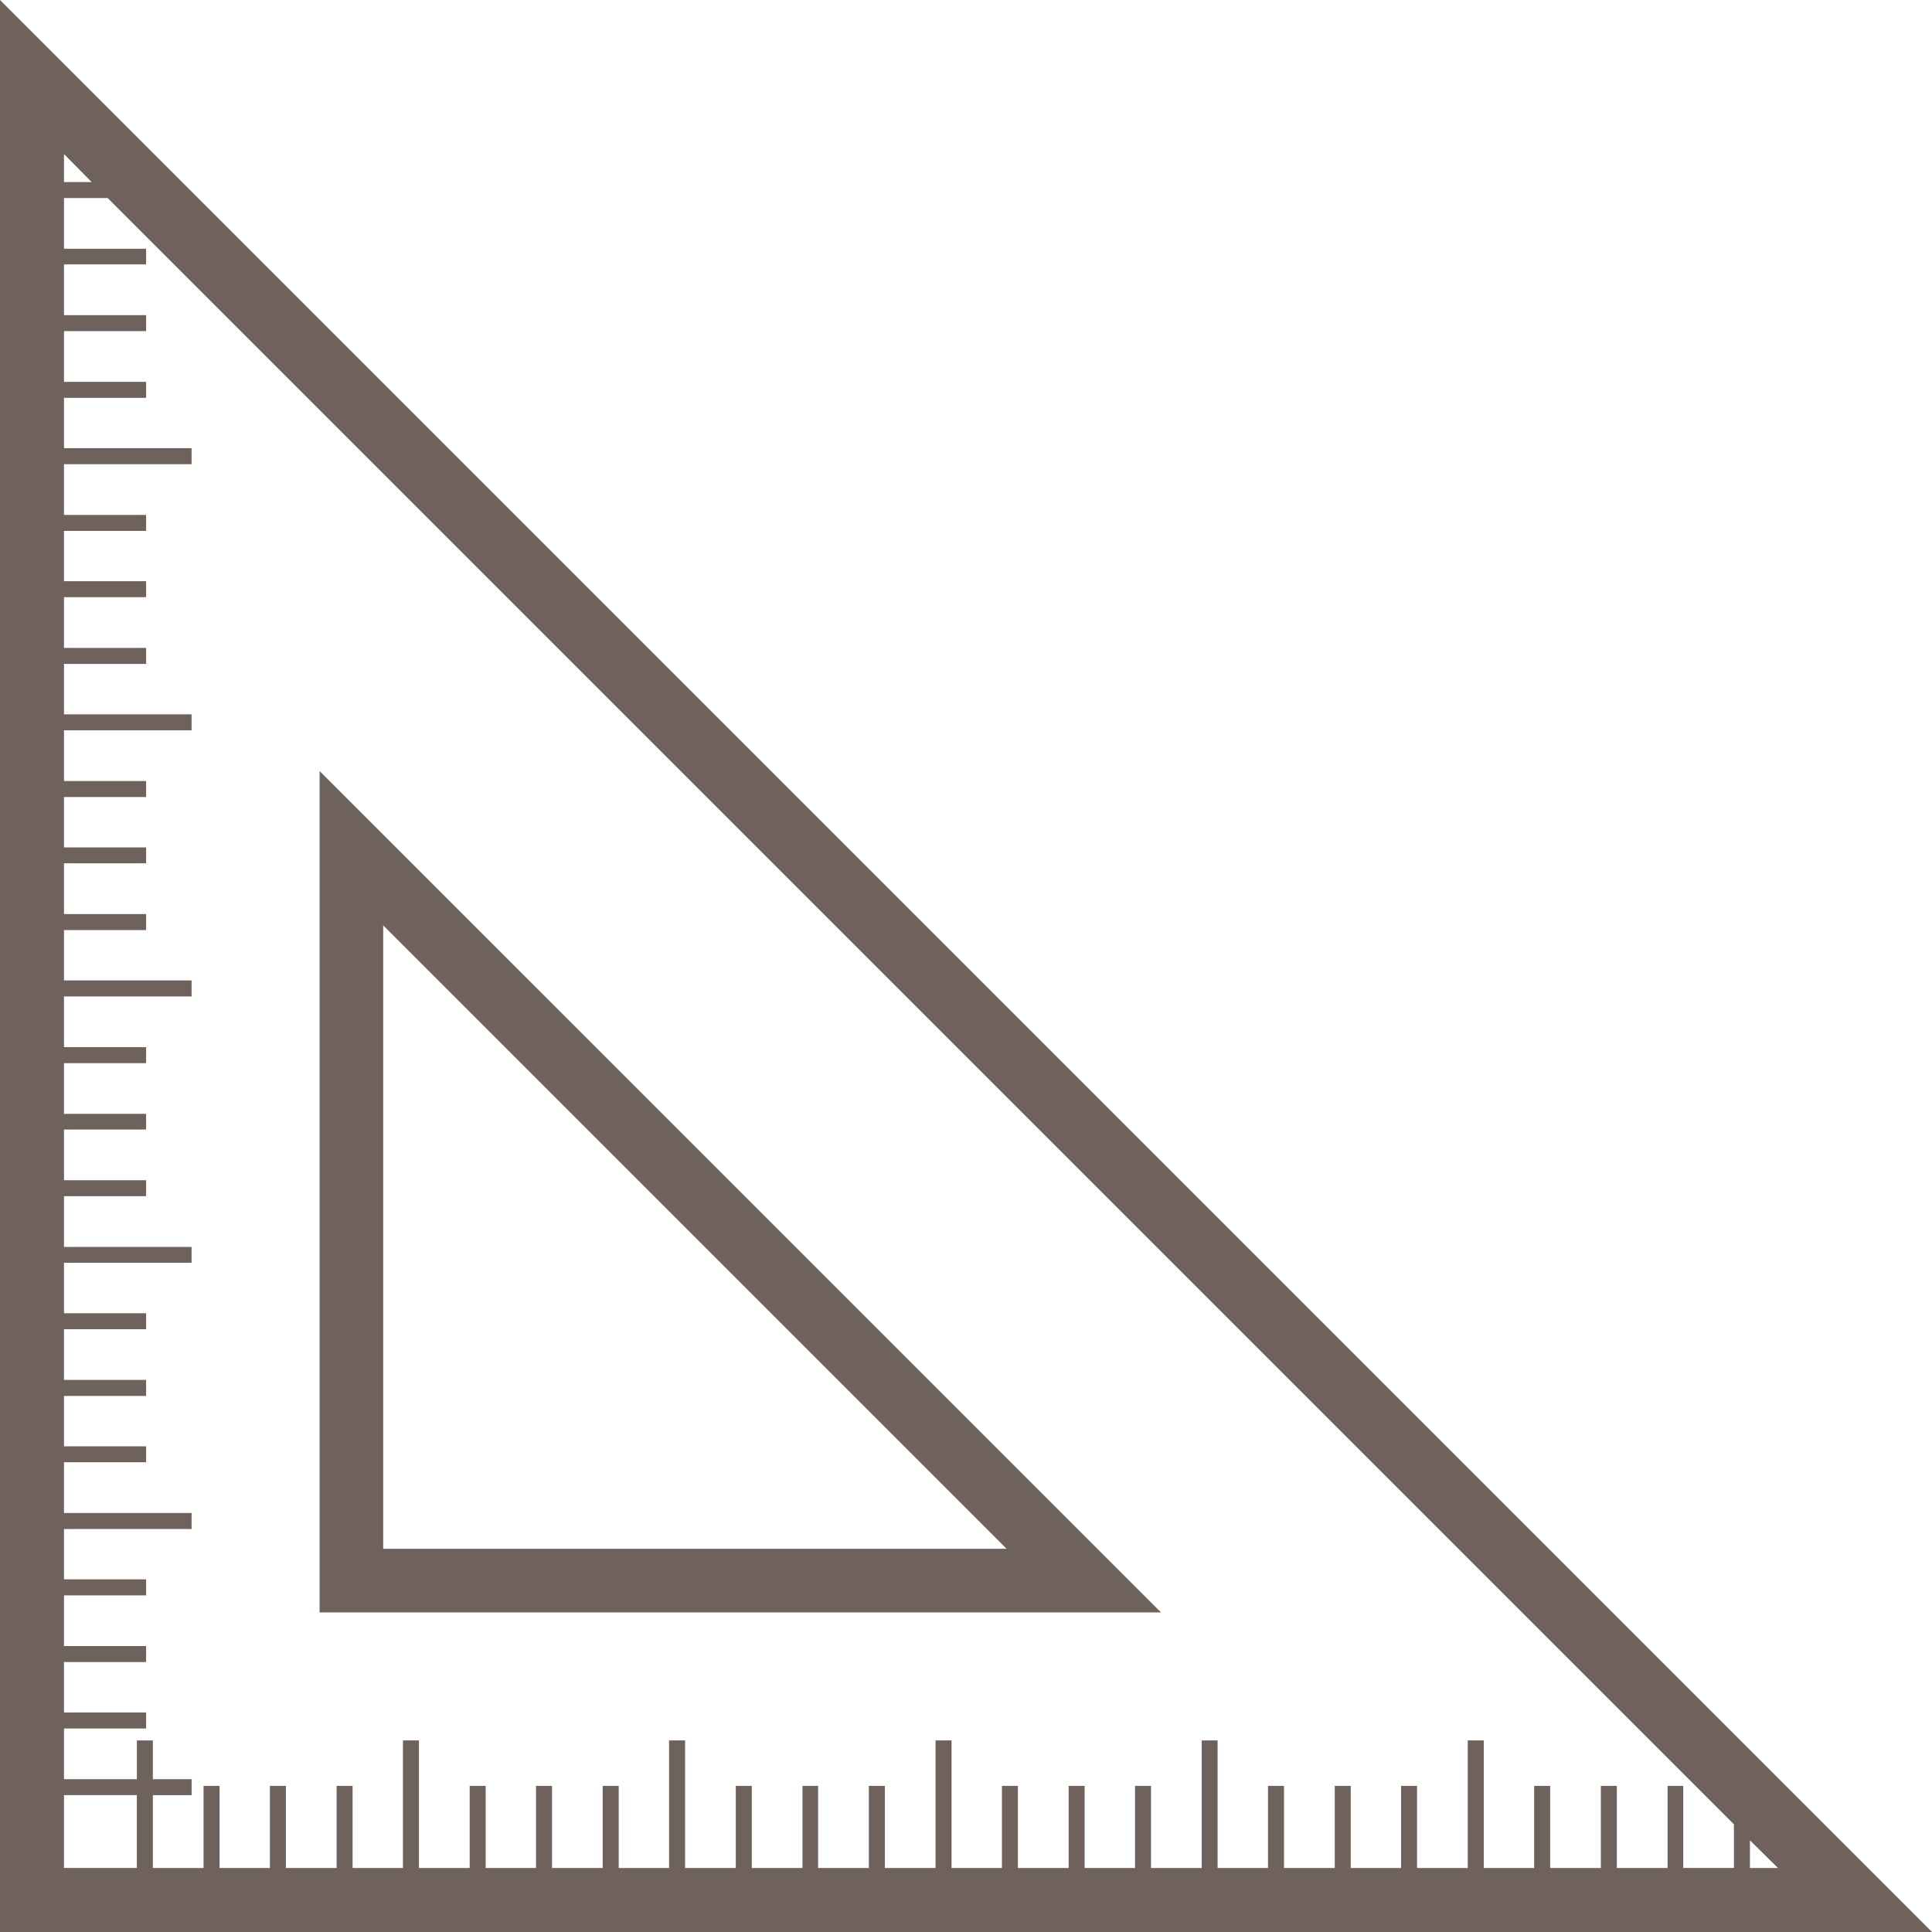 <svg xmlns:inkscape="http://www.inkscape.org/namespaces/inkscape" xmlns:sodipodi="http://sodipodi.sourceforge.net/DTD/sodipodi-0.dtd" xmlns="http://www.w3.org/2000/svg" xmlns:svg="http://www.w3.org/2000/svg" fill="#000000" id="Capa_1" width="800px" height="800px" viewBox="0 0 50 50" xml:space="preserve" sodipodi:docname="triangular-ruler-for-school-svgrepo-com.svg" inkscape:version="1.4 (86a8ad7, 2024-10-11)"><defs id="defs3"></defs><g id="g3" style="fill:#6f615c;fill-opacity:1">	<g id="g2" style="fill:#6f615c;fill-opacity:1">		<path d="M0,0v50h50L0,0z M43.157,46.219v2.125h-1.313v-2.125H41.43v2.125h-1.312v-2.125h-0.414v2.125H38.4v-3.302h-0.414v3.302    h-1.313v-2.125H36.26v2.125h-1.303v-2.125h-0.414v2.125H33.23v-2.125h-0.414v2.125h-1.305v-3.302H31.1v3.302h-1.312v-2.125h-0.414    v2.125H28.07v-2.125h-0.414v2.125h-1.313v-2.125H25.93v2.125h-1.304v-3.302h-0.414v3.302H22.9v-2.125h-0.414v2.125h-1.313v-2.125    h-0.405v2.125h-1.312v-2.125h-0.414v2.125H17.73v-3.302h-0.414v3.302h-1.304v-2.125h-0.414v2.125h-1.312v-2.125h-0.414v2.125    h-1.303v-2.125h-0.414v2.125h-1.313v-3.302h-0.414v3.302H9.125v-2.125H8.712v2.125H7.399v-2.125H6.985v2.125H5.682v-2.125H5.268    v2.125H3.956v-1.885h1.003v-0.414H3.956v-1.003H3.542v1.003H1.656v-1.312h2.125v-0.414H1.656v-1.305h2.125V42.6H1.656v-1.312    h2.125v-0.414H1.656V39.57h3.302v-0.414H1.656v-1.313h2.125V37.43H1.656v-1.304h2.125v-0.414H1.656V34.4h2.125v-0.414H1.656    v-1.305h3.302V32.27H1.656v-1.312h2.125v-0.414H1.656v-1.312h2.125v-0.405H1.656v-1.313h2.125V27.1H1.656v-1.312h3.302v-0.414    H1.656V24.07h2.125v-0.414H1.656v-1.313h2.125V21.93H1.656v-1.303h2.125v-0.414H1.656V18.9h3.302v-0.414H1.656v-1.304h2.125    v-0.414H1.656v-1.313h2.125v-0.414H1.656V13.74h2.125v-0.414H1.656v-1.313h3.302v-0.414H1.656v-1.303h2.125V9.882H1.656V8.569    h2.125V8.156H1.656V6.843h2.125V6.438H1.656V5.125h1.13l42.088,42.088v1.13h-1.312v-2.125L43.157,46.219L43.157,46.219z     M45.288,47.628l0.726,0.716h-0.726V47.628z M2.372,4.712H1.656V3.987L2.372,4.712z M1.656,46.458h1.885v1.885H1.656V46.458z" id="path1" style="fill:#6f615c;fill-opacity:1"></path>		<path d="M8.271,41.729h21.776L8.271,19.954V41.729z M9.917,23.949l16.134,16.134H9.917V23.949z" id="path2" style="fill:#6f615c;fill-opacity:1"></path>	</g></g></svg>